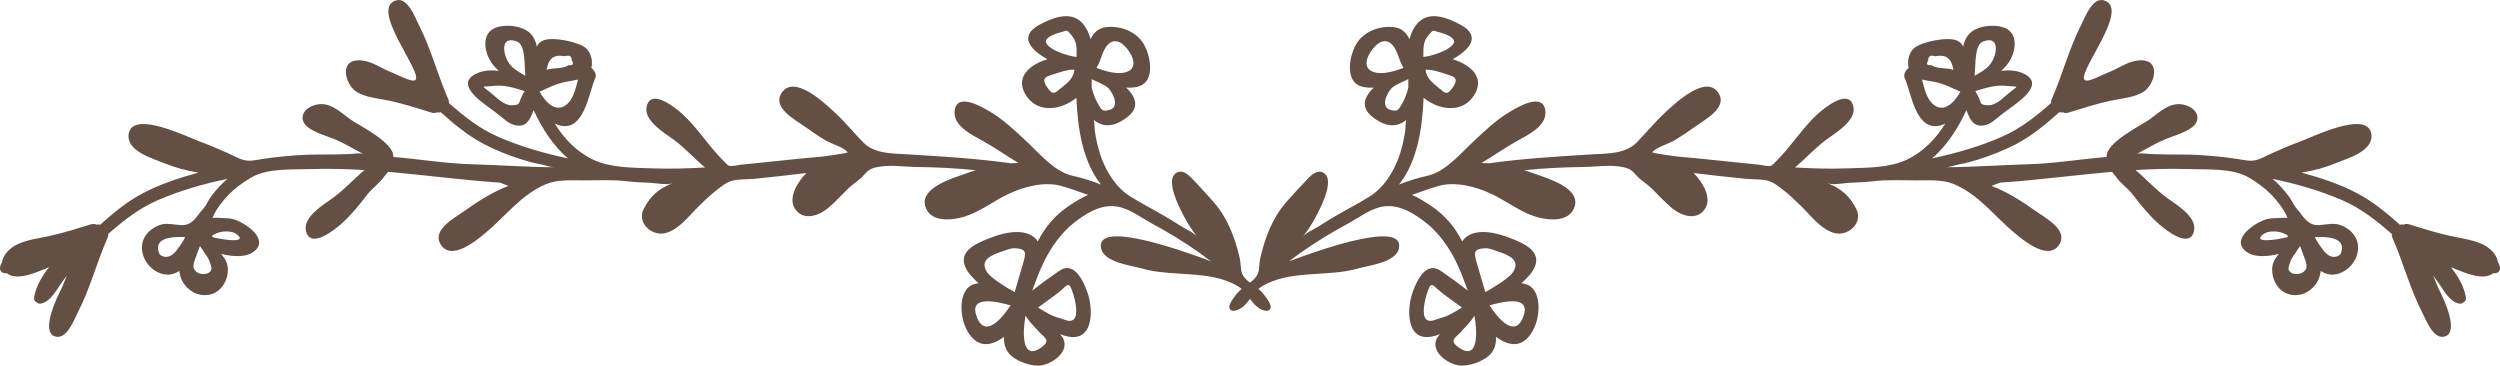 <?xml version="1.0" encoding="UTF-8" standalone="no"?><svg xmlns="http://www.w3.org/2000/svg" xmlns:xlink="http://www.w3.org/1999/xlink" fill="#000000" height="87.8" preserveAspectRatio="xMidYMid meet" version="1" viewBox="0.0 0.0 600.0 87.8" width="600" zoomAndPan="magnify"><defs><clipPath id="a"><path d="M 295 0 L 600 0 L 600 87.75 L 295 87.75 Z M 295 0"/></clipPath><clipPath id="b"><path d="M 0 0 L 305 0 L 305 87.75 L 0 87.75 Z M 0 0"/></clipPath></defs><g><g clip-path="url(#a)" id="change1_1"><path d="M 543.234 56.184 C 544.348 55.359 546.391 55.414 547.676 55.863 C 548.871 56.285 549.137 56.5 549.074 56.887 C 545.879 57.73 540.387 58.316 543.234 56.184 Z M 550.805 60.887 C 551.074 60.387 551.543 59.734 552.02 59.055 C 552.379 59.945 552.676 60.848 553.012 61.746 C 553.301 62.512 553.668 63.34 553.555 64.188 C 553.492 64.695 552.996 65.195 552.547 65.449 C 551.648 65.949 550.07 65.945 549.43 65.027 C 549.027 64.469 549.391 63.703 549.574 63.102 C 549.824 62.289 550.258 61.531 550.805 60.887 Z M 562.082 59.277 C 562.113 59.637 562.062 60.059 561.902 60.535 C 561.668 61.242 561.164 61.523 560.402 61.633 C 559.207 61.797 558.191 60.863 557.531 59.98 C 556.805 58.988 556.078 58.047 555.559 56.902 C 557.539 56.797 561.855 56.766 562.082 59.277 Z M 350.203 83.465 C 347.668 81.719 349.254 81.133 350.535 79.746 C 351.648 78.531 352.949 77.238 353.863 75.781 C 354.562 79.367 354.926 86.719 350.203 83.465 Z M 356.41 59.578 C 357.434 59.527 358.57 60.039 359.527 60.359 C 362.035 61.211 365.051 62.371 363.086 65.359 C 362.18 66.738 358.391 69.078 356.473 70.102 C 355.785 67.73 355.074 65.359 354.398 62.984 C 353.773 60.773 353.516 59.719 356.41 59.578 Z M 365.523 76.188 C 363.469 81.293 359.387 76.215 357.469 73.293 C 361.16 72.238 367.664 70.852 365.523 76.188 Z M 345.516 76.398 C 344.629 76.613 343.297 77.469 342.355 76.688 C 341.059 75.613 342.031 71.816 342.398 70.66 C 343.52 67.07 343.652 68.395 346.066 70.277 C 347.617 71.5 349.281 72.602 350.855 73.809 C 349.168 74.863 347.508 75.918 345.516 76.398 Z M 336.5 24.875 C 335.617 26.371 335.527 26.793 333.938 26.445 C 331.25 25.844 332.648 22.703 333.879 21.273 C 334.586 20.445 336.801 19.578 338.004 18.996 C 338.004 19.656 338 20.336 337.992 21.043 C 337.684 22.363 337.184 23.715 336.5 24.875 Z M 329.48 11.719 C 331.805 8.797 334.145 9.461 335.453 13.062 C 335.91 14.316 336.207 15.281 336.84 16.289 C 335.09 16.988 332.551 17.695 330.812 17.52 C 327.062 17.133 327.477 14.242 329.48 11.719 Z M 345.645 7.805 C 346.699 8.059 349.289 9 348.961 10.152 C 348.504 11.707 344.93 13.02 342.602 13.523 C 342.262 13.559 341.93 13.605 341.613 13.664 C 341.645 11.949 341.414 10.172 342.699 8.621 C 344.168 6.855 343.703 7.34 345.645 7.805 Z M 346.512 17.613 C 348.719 18.34 350.328 18.5 348.734 20.867 C 347.297 22.996 346.949 22.469 345.133 20.957 C 343.754 19.82 342.375 18.809 342.117 16.73 C 342.129 16.73 342.137 16.73 342.141 16.73 C 343.582 16.652 345.281 17.207 346.512 17.613 Z M 463.82 24.91 C 462.367 23.566 461.848 21.246 461.273 19.094 C 462.32 19.344 463.438 19.477 464.203 19.637 C 466.598 20.117 468.316 21.043 470.5 22.012 C 469.062 24.586 466.461 27.355 463.82 24.91 Z M 462.766 14.512 C 462.762 13.48 463.332 13.145 464.48 13.504 C 467.695 12.895 468.41 14.656 468.824 16.781 C 468.688 16.73 468.566 16.676 468.414 16.641 C 467.043 16.277 464.641 16.5 463.562 15.645 C 462.477 15.75 462.211 15.371 462.766 14.512 Z M 475.934 9.973 C 480.188 8.297 479.352 13.578 477.395 15.734 C 476.414 16.812 475.137 17.453 473.922 18.211 C 474.18 15.059 473.887 10.773 475.934 9.973 Z M 481.426 20.605 C 484.625 20.949 484.566 20.367 482.238 22.246 C 480.789 23.414 479.09 25.344 477.102 25.266 C 475.008 25.176 475.602 24.773 474.75 23.082 C 474.523 22.633 474.312 22.246 474.086 21.859 C 476.48 21.129 478.863 20.324 481.426 20.605 Z M 599.668 63.203 C 599.613 63.117 599.555 63.055 599.5 62.977 C 599.352 61.098 597.469 59.387 595.816 58.625 C 593.453 57.527 590.672 57.191 588.152 56.641 C 584.824 55.918 581.488 54.863 578.234 53.855 C 577.637 53.672 577.203 53.727 576.895 53.914 C 576.566 53.84 576.254 53.84 575.988 53.949 C 572.832 51.141 569.602 48.426 565.742 46.395 C 561.617 44.211 557.02 42.68 552.363 41.426 C 555.266 40.965 558.113 40.199 560.84 39.066 C 563.379 38.012 569.594 36.293 569.137 32.285 C 568.426 26.066 554.285 33.227 551.691 34.113 C 549.555 34.84 547.516 35.824 545.426 36.707 C 544.09 37.277 542.82 38.086 541.391 38.43 C 539.973 38.762 538.66 38.414 537.254 38.195 C 533.883 37.68 530.48 37.336 527.074 37.168 C 524.688 37.047 522.32 37.113 519.934 37.07 C 518.684 37.043 517.434 37 516.184 36.973 C 515.348 36.961 513.5 36.598 512.762 36.969 C 515.031 35.828 517.172 34.469 519.523 33.48 C 521.645 32.594 523.961 32.027 525.871 30.707 C 528.5 28.883 527.488 26.152 524.566 25.25 C 520.98 24.148 518.512 26.77 515.848 28.699 C 514.109 29.953 505.223 34.277 505.605 37.672 C 499.285 38.195 492.988 39.258 486.668 39.426 C 480.066 39.605 473.477 40.129 466.879 40.129 C 468.062 40.129 469.16 39.629 470.305 39.422 C 471.797 39.156 473.23 38.773 474.688 38.309 C 477.891 37.289 481.035 36.078 484 34.504 C 487.852 32.461 491.082 29.738 494.23 26.922 C 494.492 27.027 494.809 27.031 495.137 26.957 C 495.441 27.141 495.879 27.199 496.477 27.012 C 499.73 25.992 503.062 24.941 506.387 24.203 C 509 23.625 512.34 23.461 514.609 21.91 C 516.215 20.812 517.625 17.789 516.688 15.891 C 515.746 13.977 512.992 14.363 511.324 14.926 C 509.492 15.539 507.812 16.715 505.98 17.375 C 504.977 17.734 501.273 19.793 500.391 19.25 C 498.09 17.824 511.574 2.004 504.938 0.09 C 502.137 -0.715 500.395 4.184 499.5 5.934 C 496.535 11.719 495.016 17.895 492.422 23.797 C 492.258 24.184 492.23 24.48 492.266 24.73 C 488.668 27.883 484.941 30.879 480.355 32.871 C 475.129 35.141 469.465 36.805 463.691 38.004 C 467.32 34.953 470.141 30.414 471.926 26.438 C 472.797 28.641 473.637 30.754 476.535 30.008 C 478.004 29.633 479.109 28.477 480.266 27.566 C 482.191 26.039 484.582 24.598 486.258 22.789 C 487.887 21.031 488.512 19.238 486.09 17.875 C 484.312 16.875 482.297 16.762 480.273 17.012 C 481.168 16.23 481.977 15.328 482.586 14.156 C 483.855 11.707 484.184 8.043 481.309 6.77 C 478.766 5.648 474.156 6.129 472.387 8.383 C 471.73 9.215 471.367 10.172 471.156 11.18 C 470.863 10.586 470.504 10.129 469.703 9.742 C 467.531 8.711 460.996 10.039 459.293 11.625 C 458.152 12.676 457.684 14.66 458.07 16.305 C 457.312 16.91 456.762 17.906 457.129 18.727 C 458.613 21.988 459.551 30.141 464.332 30.277 C 465.176 30.301 466.027 30.055 466.863 29.656 C 464.676 33.262 461.523 36.477 457.684 38.301 C 453.406 40.328 448.133 40.234 443.496 40.402 C 439.254 40.555 435.02 40.441 430.801 40.191 C 433.406 38.004 435.672 35.426 438.488 33.395 C 440.578 31.887 445.441 28.961 444.836 25.723 C 443.934 20.918 437.793 25.938 436.238 27.355 C 432.562 30.707 430.012 34.977 426.492 38.465 C 426.191 38.766 425.445 39.625 425.113 39.758 C 424.387 40.039 422.801 39.578 422.02 39.508 C 418.055 39.133 414.102 38.695 410.145 38.289 C 407.645 38.031 405.145 37.789 402.641 37.578 C 402.211 37.543 396.402 36.746 396.555 36.543 C 397.453 35.359 400.375 34.566 401.738 33.762 C 403.539 32.699 405.27 31.516 406.969 30.293 C 409.105 28.762 414.445 25.977 412.586 22.586 C 409.719 17.371 401.844 24.953 399.508 27.125 C 397.117 29.352 395.086 31.863 392.816 34.18 C 390.121 36.938 385.895 36.82 382.41 37.027 C 373.859 37.543 365.555 38.047 357.41 39.184 C 356.785 39.145 356.168 39.121 355.543 39.125 C 358.527 37.371 361.383 35.305 364.355 33.688 C 366.707 32.41 370.984 30.289 370.906 27.035 C 370.777 21.738 364.133 25.75 362.121 26.973 C 359 28.871 356.445 31.324 353.785 33.797 C 350.508 36.84 346.934 41.27 342.465 42.215 C 340.223 42.691 337.973 43.434 335.754 44.289 C 340.176 38.762 341.352 30.84 341.668 23.473 C 345.238 26.387 350.746 27.25 353.586 23.152 C 356.648 18.723 353.066 15.57 348.625 14.215 C 352.727 11.934 355.605 8.645 350.477 5.906 C 347.727 4.441 343.723 2.75 340.938 4.906 C 339.625 5.922 338.867 7.473 338.359 9.023 C 338.32 9.141 338.309 9.289 338.277 9.422 C 337.516 7.879 336.453 6.652 334.215 6.477 C 330.934 6.219 327.406 7.57 325.633 10.363 C 324.016 12.906 322.77 18.613 325.922 20.402 C 326.906 20.957 328.258 21.105 329.711 21.039 C 327.066 23.551 326.125 26.48 331.145 29.211 C 333.781 30.652 335.926 30.152 337.598 28.703 C 337.289 28.965 337.328 30.93 337.258 31.379 C 337.113 32.324 336.941 33.262 336.73 34.191 C 336.324 35.988 335.785 37.77 335.02 39.453 C 333.676 42.414 331.617 45.32 328.879 47.055 C 326.273 48.715 323.496 50.109 320.812 51.68 C 319.359 52.523 317.922 53.402 316.508 54.305 C 315.441 54.98 313.449 55.816 312.703 56.828 C 313.559 55.672 314.391 54.5 315.109 53.246 C 316.219 51.297 320.93 43.027 317.488 41.387 C 316.094 40.719 314.719 41.988 313.824 42.93 C 312.039 44.828 310.207 46.773 308.512 48.75 C 305.312 52.469 303.559 57.211 302.473 61.938 C 301.996 64.004 302.613 65.359 300.949 67.016 C 299.602 68.359 297.727 69.211 296.605 70.777 C 296.113 71.453 294.797 73.004 295.078 73.949 C 295.371 74.957 296.715 74.605 297.602 74.109 C 297.648 74.078 297.703 74.051 297.75 74.02 C 299.809 72.762 300.664 70.07 302.812 68.754 C 309.605 64.625 318.508 66.594 325.984 64.422 C 328.441 63.707 335.117 63.016 335.758 59.527 C 336.977 52.926 317.484 59.652 309.363 62.719 C 310.254 62.035 311.148 61.367 312.102 60.691 C 315.77 58.105 319.602 55.754 323.562 53.633 C 326.309 52.156 329.047 49.91 332.234 49.523 C 336.012 49.07 339.477 51.289 342.309 53.52 C 345.215 55.797 347.648 59.234 349.262 62.422 C 350.473 64.816 351.332 67.234 352.273 69.746 C 350.461 68.328 348.602 66.945 346.738 65.672 C 345.734 64.988 344.816 64.172 343.52 64.363 C 340.98 64.727 339.367 68.957 338.754 71.02 C 337.883 73.957 337.613 80.086 341.559 80.816 C 342.816 81.047 344.199 80.746 345.598 80.211 C 345.301 80.582 344.953 80.93 344.773 81.359 C 343.465 84.426 347.152 87.09 349.816 87.648 C 352.254 88.156 356.473 86.688 358 84.641 C 358.828 83.535 359.086 82.223 359.062 80.855 C 362.219 83.207 365.781 83.766 368.199 78.727 C 369.375 76.285 369.852 71.805 368.059 69.488 C 367.297 68.5 366.273 68.09 365.137 67.98 C 366.602 66.699 367.812 65.34 368.371 63.996 C 370.09 59.871 364.758 58.012 361.73 56.871 C 358.598 55.691 353.215 54.535 350.926 57.93 C 349.164 54.441 346.641 51.496 343.359 49.34 C 342.027 48.469 340.484 47.461 338.863 46.777 C 340.965 46.027 343.055 45.266 345.203 44.648 C 349.344 43.457 354.336 44.812 358.105 46.617 C 361.277 48.129 364.016 50.23 367.309 51.562 C 370.277 52.758 376.625 53.945 377.934 49.504 C 379.234 45.078 371.438 42.832 368.719 41.828 C 367.762 41.477 366.789 41.156 365.812 40.852 C 370.539 40.367 375.293 40.129 380.043 40.074 C 383.258 40.039 386.566 39.438 389.738 40.152 C 391.234 40.496 391.777 41 392.715 42.07 C 393.801 43.312 395.246 44.09 396.426 45.242 C 398.031 46.801 399.5 48.461 401.223 49.91 C 403.465 51.793 407.328 53.168 409.285 49.973 C 410.844 47.43 408.621 43.684 406.473 41.52 C 410.617 42.027 414.762 42.508 418.914 42.906 C 420.633 43.078 422.613 42.945 424.246 43.363 C 425.641 43.715 426.996 44.84 428.109 45.703 C 429.574 46.832 430.91 48.152 432.23 49.43 C 434.555 51.664 436.828 54.895 440.066 55.879 C 443.457 56.91 447.223 53.543 445.52 50.168 C 443.863 46.898 441.785 45.238 438.645 43.984 C 439.914 44.488 442.523 43.93 443.902 43.871 C 445.742 43.793 447.613 43.73 449.449 43.508 C 452.926 43.082 456.527 43.293 460.047 43.293 C 462.996 43.293 466.262 43.051 469.004 44.219 C 474.977 46.754 478.629 51.867 483.48 55.906 C 485.801 57.848 491.938 62.883 494.352 58.461 C 496.203 55.066 490.859 52.293 488.723 50.766 C 485.445 48.418 481.832 46.082 477.969 44.613 C 478.637 44.336 479.316 44.074 480 43.836 C 488.973 43.23 497.906 42.02 506.875 41.234 C 507.141 41.602 507.414 41.953 507.738 42.285 C 508.785 43.906 510.668 45.148 511.809 46.629 C 513.805 49.219 515.566 51.438 518 53.645 C 519.551 55.055 525.703 60.059 526.594 55.258 C 527.195 52.016 522.328 49.102 520.23 47.602 C 517.41 45.57 515.145 43.004 512.527 40.816 C 516.746 40.559 520.98 40.438 525.227 40.578 C 529.727 40.738 535.891 40.289 539.801 42.656 C 541.66 43.777 543.395 44.98 544.93 46.531 C 545.691 47.293 546.391 48.109 547.043 48.965 C 547.754 49.898 548.625 51.215 548.996 52.336 C 548.953 52.195 546.535 52.328 546.344 52.332 C 545.496 52.355 544.613 52.414 543.801 52.664 C 541.352 53.414 535.488 57.133 538.797 60.152 C 540.637 61.828 543.922 61.691 546.934 60.93 C 546.328 61.68 545.734 62.441 545.488 63.367 C 545.004 65.18 545.566 67.43 546.73 68.863 C 548.895 71.531 552.691 71.391 555.059 69.051 C 556.281 67.836 556.809 66.469 556.969 65.031 C 557.734 65.52 558.551 65.844 559.406 65.898 C 562.422 66.082 565.203 63.551 565.812 60.648 C 566.48 57.473 564.473 54.996 561.625 53.988 C 559.965 53.402 558.051 53.988 556.355 54.039 C 554.555 54.086 553.367 52.914 552.387 51.52 C 551.852 50.754 551.152 50.121 550.652 49.332 C 550.195 48.613 549.887 47.879 549.359 47.176 C 548.203 45.629 546.906 44.176 545.426 42.93 C 551.203 44.125 556.863 45.77 562.098 48.031 C 566.691 50.012 570.422 53 574.031 56.148 C 573.996 56.395 574.023 56.691 574.188 57.078 C 576.789 62.977 578.324 69.148 581.301 74.926 C 582.199 76.672 583.961 81.57 586.754 80.758 C 590.227 79.746 586.562 71.891 585.723 70.223 C 585.074 68.938 584.52 67.551 583.969 66.152 C 584.496 66.871 585.035 67.586 585.539 68.324 C 586.637 69.938 588.027 72.434 590.152 72.852 C 590.664 72.953 591.07 72.773 591.336 72.465 C 591.707 72.301 591.934 71.93 591.797 71.223 C 591.281 68.543 589.891 66.238 588.215 64.117 C 588.551 64.262 588.887 64.422 589.227 64.547 C 591.48 65.434 596.035 67.473 598.328 65.586 C 598.531 65.578 598.703 65.605 598.961 65.562 C 600.223 65.348 600.172 64.113 599.668 63.203" fill="#644f44"/></g><g clip-path="url(#b)" id="change1_2"><path d="M 56.766 56.184 C 55.66 55.359 53.609 55.414 52.324 55.863 C 51.133 56.285 50.863 56.5 50.926 56.887 C 54.121 57.73 59.613 58.316 56.766 56.184 Z M 49.195 60.887 C 48.934 60.387 48.457 59.734 47.984 59.055 C 47.621 59.945 47.328 60.848 46.992 61.746 C 46.703 62.512 46.332 63.34 46.445 64.188 C 46.516 64.695 47.004 65.195 47.457 65.449 C 48.352 65.949 49.93 65.945 50.574 65.027 C 50.969 64.469 50.613 63.703 50.422 63.102 C 50.176 62.289 49.746 61.531 49.195 60.887 Z M 37.922 59.277 C 37.887 59.637 37.941 60.059 38.098 60.535 C 38.332 61.242 38.836 61.523 39.598 61.633 C 40.797 61.797 41.809 60.863 42.469 59.98 C 43.199 58.988 43.922 58.047 44.441 56.902 C 42.461 56.797 38.145 56.766 37.922 59.277 Z M 249.801 83.465 C 252.332 81.719 250.746 81.133 249.469 79.746 C 248.348 78.531 247.051 77.238 246.137 75.781 C 245.434 79.367 245.074 86.719 249.801 83.465 Z M 243.59 59.578 C 242.566 59.527 241.43 60.039 240.473 60.359 C 237.965 61.211 234.949 62.371 236.918 65.359 C 237.82 66.738 241.605 69.078 243.527 70.102 C 244.223 67.73 244.926 65.359 245.602 62.984 C 246.227 60.773 246.484 59.719 243.59 59.578 Z M 234.477 76.188 C 236.531 81.293 240.617 76.215 242.531 73.293 C 238.84 72.238 232.336 70.852 234.477 76.188 Z M 254.488 76.398 C 255.375 76.613 256.707 77.469 257.648 76.688 C 258.945 75.613 257.965 71.816 257.605 70.66 C 256.477 67.07 256.352 68.395 253.938 70.277 C 252.383 71.5 250.719 72.602 249.148 73.809 C 250.832 74.863 252.496 75.918 254.488 76.398 Z M 263.504 24.875 C 264.387 26.371 264.473 26.793 266.062 26.445 C 268.754 25.844 267.352 22.703 266.125 21.273 C 265.414 20.445 263.195 19.578 262 18.996 C 262 19.656 262.004 20.336 262.012 21.043 C 262.32 22.363 262.816 23.715 263.504 24.875 Z M 270.523 11.719 C 268.195 8.797 265.859 9.461 264.547 13.062 C 264.09 14.316 263.797 15.281 263.16 16.289 C 264.91 16.988 267.449 17.695 269.191 17.52 C 272.945 17.133 272.527 14.242 270.523 11.719 Z M 254.355 7.805 C 253.301 8.059 250.707 9 251.043 10.152 C 251.492 11.707 255.07 13.02 257.395 13.523 C 257.738 13.559 258.074 13.605 258.391 13.664 C 258.355 11.949 258.59 10.172 257.301 8.621 C 255.836 6.855 256.297 7.34 254.355 7.805 Z M 253.492 17.613 C 251.281 18.34 249.676 18.5 251.27 20.867 C 252.707 22.996 253.055 22.469 254.871 20.957 C 256.246 19.82 257.625 18.809 257.879 16.73 C 257.871 16.73 257.867 16.73 257.859 16.73 C 256.422 16.652 254.719 17.207 253.492 17.613 Z M 136.184 24.91 C 137.637 23.566 138.156 21.246 138.73 19.094 C 137.684 19.344 136.566 19.477 135.797 19.637 C 133.402 20.117 131.684 21.043 129.5 22.012 C 130.938 24.586 133.547 27.355 136.184 24.91 Z M 137.238 14.512 C 137.242 13.48 136.672 13.145 135.516 13.504 C 132.305 12.895 131.594 14.656 131.176 16.781 C 131.316 16.73 131.438 16.676 131.586 16.641 C 132.957 16.277 135.359 16.5 136.438 15.645 C 137.523 15.75 137.793 15.371 137.238 14.512 Z M 124.07 9.973 C 119.812 8.297 120.648 13.578 122.605 15.734 C 123.586 16.812 124.867 17.453 126.078 18.211 C 125.824 15.059 126.109 10.773 124.07 9.973 Z M 118.578 20.605 C 115.375 20.949 115.438 20.367 117.766 22.246 C 119.215 23.414 120.914 25.344 122.902 25.266 C 124.996 25.176 124.398 24.773 125.25 23.082 C 125.477 22.633 125.688 22.246 125.914 21.859 C 123.523 21.129 121.137 20.324 118.578 20.605 Z M 0.336 63.203 C 0.387 63.117 0.449 63.055 0.5 62.977 C 0.652 61.098 2.535 59.387 4.184 58.625 C 6.547 57.527 9.328 57.191 11.844 56.641 C 15.176 55.918 18.512 54.863 21.766 53.855 C 22.371 53.672 22.801 53.727 23.109 53.914 C 23.434 53.84 23.75 53.84 24.016 53.949 C 27.168 51.141 30.402 48.426 34.254 46.395 C 38.391 44.211 42.98 42.68 47.633 41.426 C 44.734 40.965 41.883 40.199 39.16 39.066 C 36.617 38.012 30.402 36.293 30.863 32.285 C 31.578 26.066 45.715 33.227 48.309 34.113 C 50.445 34.84 52.488 35.824 54.574 36.707 C 55.914 37.277 57.18 38.086 58.613 38.43 C 60.027 38.762 61.34 38.414 62.746 38.195 C 66.121 37.68 69.52 37.336 72.926 37.168 C 75.312 37.047 77.68 37.113 80.066 37.07 C 81.316 37.043 82.566 37 83.82 36.973 C 84.656 36.961 86.5 36.598 87.238 36.969 C 84.973 35.828 82.832 34.469 80.477 33.48 C 78.355 32.594 76.043 32.027 74.133 30.707 C 71.504 28.883 72.516 26.152 75.434 25.25 C 79.02 24.148 81.492 26.77 84.152 28.699 C 85.887 29.953 94.781 34.277 94.395 37.672 C 100.715 38.195 107.016 39.258 113.336 39.426 C 119.934 39.605 126.523 40.129 133.129 40.129 C 131.941 40.129 130.84 39.629 129.695 39.422 C 128.203 39.156 126.77 38.773 125.312 38.309 C 122.109 37.289 118.969 36.078 115.996 34.504 C 112.148 32.461 108.918 29.738 105.77 26.922 C 105.508 27.027 105.199 27.031 104.867 26.957 C 104.559 27.141 104.121 27.199 103.527 27.012 C 100.27 25.992 96.934 24.941 93.613 24.203 C 91 23.625 87.664 23.461 85.395 21.91 C 83.789 20.812 82.375 17.789 83.312 15.891 C 84.254 13.977 87.008 14.363 88.672 14.926 C 90.512 15.539 92.188 16.715 94.02 17.375 C 95.02 17.734 98.727 19.793 99.613 19.25 C 101.914 17.824 88.43 2.004 95.066 0.09 C 97.859 -0.715 99.609 4.184 100.504 5.934 C 103.465 11.719 104.988 17.895 107.578 23.797 C 107.742 24.184 107.766 24.48 107.738 24.73 C 111.328 27.883 115.059 30.879 119.648 32.871 C 124.875 35.141 130.535 36.805 136.312 38.004 C 132.68 34.953 129.863 30.414 128.078 26.438 C 127.207 28.641 126.367 30.754 123.465 30.008 C 121.996 29.633 120.891 28.477 119.738 27.566 C 117.809 26.039 115.418 24.598 113.746 22.789 C 112.113 21.031 111.492 19.238 113.914 17.875 C 115.688 16.875 117.703 16.762 119.73 17.012 C 118.832 16.23 118.027 15.328 117.418 14.156 C 116.145 11.707 115.82 8.043 118.695 6.77 C 121.234 5.648 125.852 6.129 127.617 8.383 C 128.273 9.215 128.633 10.172 128.844 11.18 C 129.141 10.586 129.5 10.129 130.301 9.742 C 132.469 8.711 139 10.039 140.715 11.625 C 141.848 12.676 142.32 14.66 141.93 16.305 C 142.691 16.91 143.242 17.906 142.871 18.727 C 141.387 21.988 140.453 30.141 135.672 30.277 C 134.828 30.301 133.977 30.055 133.141 29.656 C 135.328 33.262 138.48 36.477 142.312 38.301 C 146.594 40.328 151.867 40.234 156.508 40.402 C 160.746 40.555 164.98 40.441 169.199 40.191 C 166.594 38.004 164.328 35.426 161.516 33.395 C 159.418 31.887 154.559 28.961 155.168 25.723 C 156.066 20.918 162.211 25.938 163.762 27.355 C 167.441 30.707 169.992 34.977 173.512 38.465 C 173.812 38.766 174.555 39.625 174.887 39.758 C 175.613 40.039 177.199 39.578 177.984 39.508 C 181.945 39.133 185.902 38.695 189.855 38.289 C 192.355 38.031 194.855 37.789 197.359 37.578 C 197.789 37.543 203.598 36.746 203.445 36.543 C 202.543 35.359 199.633 34.566 198.266 33.762 C 196.465 32.699 194.73 31.516 193.027 30.293 C 190.898 28.762 185.555 25.977 187.414 22.586 C 190.281 17.371 198.156 24.953 200.492 27.125 C 202.883 29.352 204.914 31.863 207.18 34.18 C 209.879 36.938 214.105 36.82 217.59 37.027 C 226.141 37.543 234.445 38.047 242.59 39.184 C 243.215 39.145 243.832 39.121 244.453 39.125 C 241.477 37.371 238.621 35.305 235.645 33.688 C 233.293 32.41 229.02 30.289 229.094 27.035 C 229.223 21.738 235.871 25.75 237.883 26.973 C 241 28.871 243.559 31.324 246.219 33.797 C 249.492 36.84 253.07 41.27 257.535 42.215 C 259.781 42.691 262.027 43.434 264.246 44.289 C 259.824 38.762 258.648 30.84 258.336 23.473 C 254.766 26.387 249.258 27.25 246.418 23.152 C 243.352 18.723 246.934 15.57 251.375 14.215 C 247.273 11.934 244.395 8.645 249.523 5.906 C 252.27 4.441 256.277 2.75 259.066 4.906 C 260.375 5.922 261.137 7.473 261.641 9.023 C 261.676 9.141 261.695 9.289 261.719 9.422 C 262.484 7.879 263.547 6.652 265.789 6.477 C 269.07 6.219 272.594 7.57 274.367 10.363 C 275.984 12.906 277.234 18.613 274.074 20.402 C 273.098 20.957 271.742 21.105 270.285 21.039 C 272.934 23.551 273.875 26.48 268.859 29.211 C 266.219 30.652 264.074 30.152 262.406 28.703 C 262.711 28.965 262.672 30.93 262.742 31.379 C 262.891 32.324 263.062 33.262 263.27 34.191 C 263.676 35.988 264.219 37.77 264.98 39.453 C 266.328 42.414 268.383 45.32 271.121 47.055 C 273.727 48.715 276.5 50.109 279.191 51.68 C 280.645 52.523 282.078 53.402 283.496 54.305 C 284.559 54.98 286.551 55.816 287.301 56.828 C 286.445 55.672 285.609 54.5 284.895 53.246 C 283.781 51.297 279.074 43.027 282.512 41.387 C 283.91 40.719 285.281 41.988 286.176 42.93 C 287.961 44.828 289.793 46.773 291.488 48.75 C 294.691 52.469 296.445 57.211 297.531 61.938 C 298.004 64.004 297.387 65.359 299.051 67.016 C 300.398 68.359 302.277 69.211 303.398 70.777 C 303.887 71.453 305.203 73.004 304.93 73.949 C 304.629 74.957 303.285 74.605 302.398 74.109 C 302.348 74.078 302.297 74.051 302.254 74.02 C 300.191 72.762 299.34 70.07 297.184 68.754 C 290.395 64.625 281.496 66.594 274.02 64.422 C 271.559 63.707 264.887 63.016 264.246 59.527 C 263.027 52.926 282.516 59.652 290.637 62.719 C 289.746 62.035 288.855 61.367 287.906 60.691 C 284.234 58.105 280.398 55.754 276.441 53.633 C 273.695 52.156 270.953 49.91 267.766 49.523 C 263.992 49.07 260.527 51.289 257.695 53.52 C 254.789 55.797 252.352 59.234 250.742 62.422 C 249.527 64.816 248.672 67.234 247.727 69.746 C 249.543 68.328 251.398 66.945 253.266 65.672 C 254.266 64.988 255.188 64.172 256.48 64.363 C 259.02 64.727 260.637 68.957 261.25 71.02 C 262.121 73.957 262.387 80.086 258.441 80.816 C 257.188 81.047 255.805 80.746 254.41 80.211 C 254.703 80.582 255.051 80.93 255.23 81.359 C 256.535 84.426 252.852 87.09 250.184 87.648 C 247.75 88.156 243.527 86.688 242.004 84.641 C 241.176 83.535 240.922 82.223 240.945 80.855 C 237.785 83.207 234.223 83.766 231.801 78.727 C 230.629 76.285 230.148 71.805 231.945 69.488 C 232.707 68.5 233.73 68.09 234.867 67.98 C 233.398 66.699 232.188 65.34 231.629 63.996 C 229.91 59.871 235.246 58.012 238.273 56.871 C 241.406 55.691 246.785 54.535 249.074 57.93 C 250.84 54.441 253.363 51.496 256.648 49.34 C 257.973 48.469 259.516 47.461 261.137 46.777 C 259.039 46.027 256.949 45.266 254.797 44.648 C 250.656 43.457 245.668 44.812 241.898 46.617 C 238.723 48.129 235.992 50.23 232.691 51.562 C 229.723 52.758 223.379 53.945 222.07 49.504 C 220.766 45.078 228.559 42.832 231.281 41.828 C 232.238 41.477 233.211 41.156 234.195 40.852 C 229.465 40.367 224.715 40.129 219.957 40.074 C 216.742 40.039 213.438 39.438 210.258 40.152 C 208.766 40.496 208.223 41 207.285 42.07 C 206.199 43.312 204.754 44.09 203.574 45.242 C 201.965 46.801 200.5 48.461 198.777 49.91 C 196.535 51.793 192.676 53.168 190.715 49.973 C 189.156 47.43 191.379 43.684 193.527 41.52 C 189.387 42.027 185.238 42.508 181.09 42.906 C 179.371 43.078 177.391 42.945 175.746 43.363 C 174.359 43.715 173.004 44.84 171.895 45.703 C 170.43 46.832 169.086 48.152 167.77 49.43 C 165.449 51.664 163.176 54.895 159.934 55.879 C 156.547 56.91 152.777 53.543 154.484 50.168 C 156.137 46.898 158.219 45.238 161.359 43.984 C 160.086 44.488 157.48 43.93 156.105 43.871 C 154.262 43.793 152.387 43.73 150.551 43.508 C 147.074 43.082 143.477 43.293 139.957 43.293 C 137.004 43.293 133.742 43.051 131 44.219 C 125.023 46.754 121.371 51.867 116.52 55.906 C 114.199 57.848 108.062 62.883 105.648 58.461 C 103.797 55.066 109.145 52.293 111.277 50.766 C 114.555 48.418 118.172 46.082 122.035 44.613 C 121.363 44.336 120.688 44.074 120 43.836 C 111.027 43.23 102.094 42.02 93.129 41.234 C 92.867 41.602 92.586 41.953 92.266 42.285 C 91.215 43.906 89.332 45.148 88.191 46.629 C 86.199 49.219 84.434 51.438 82.004 53.645 C 80.453 55.055 74.297 60.059 73.406 55.258 C 72.805 52.016 77.672 49.102 79.766 47.602 C 82.59 45.57 84.859 43.004 87.473 40.816 C 83.254 40.559 79.02 40.438 74.773 40.578 C 70.273 40.738 64.109 40.289 60.203 42.656 C 58.34 43.777 56.609 44.98 55.07 46.531 C 54.309 47.293 53.609 48.109 52.961 48.965 C 52.246 49.898 51.375 51.215 51.004 52.336 C 51.047 52.195 53.469 52.328 53.66 52.332 C 54.508 52.355 55.387 52.414 56.199 52.664 C 58.645 53.414 64.512 57.133 61.203 60.152 C 59.367 61.828 56.082 61.691 53.066 60.93 C 53.676 61.68 54.266 62.441 54.516 63.367 C 54.996 65.18 54.438 67.43 53.27 68.863 C 51.109 71.531 47.305 71.391 44.945 69.051 C 43.719 67.836 43.199 66.469 43.035 65.031 C 42.266 65.52 41.449 65.844 40.594 65.898 C 37.578 66.082 34.801 63.551 34.191 60.648 C 33.527 57.473 35.531 54.996 38.379 53.988 C 40.027 53.402 41.949 53.988 43.648 54.039 C 45.453 54.086 46.633 52.914 47.613 51.52 C 48.148 50.754 48.852 50.121 49.352 49.332 C 49.805 48.613 50.113 47.879 50.641 47.176 C 51.797 45.629 53.094 44.176 54.578 42.93 C 48.801 44.125 43.137 45.77 37.902 48.031 C 33.309 50.012 29.578 53 25.969 56.148 C 26.008 56.395 25.98 56.691 25.812 57.078 C 23.211 62.977 21.676 69.148 18.703 74.926 C 17.801 76.672 16.043 81.57 13.246 80.758 C 9.773 79.746 13.438 71.891 14.277 70.223 C 14.926 68.938 15.484 67.551 16.039 66.152 C 15.508 66.871 14.965 67.586 14.461 68.324 C 13.359 69.938 11.973 72.434 9.852 72.852 C 9.336 72.953 8.93 72.773 8.668 72.465 C 8.293 72.301 8.07 71.93 8.207 71.223 C 8.719 68.543 10.117 66.238 11.781 64.117 C 11.445 64.262 11.113 64.422 10.777 64.547 C 8.516 65.434 3.965 67.473 1.672 65.586 C 1.469 65.578 1.301 65.605 1.043 65.562 C -0.223 65.348 -0.172 64.113 0.336 63.203" fill="#644f44"/></g></g></svg>
